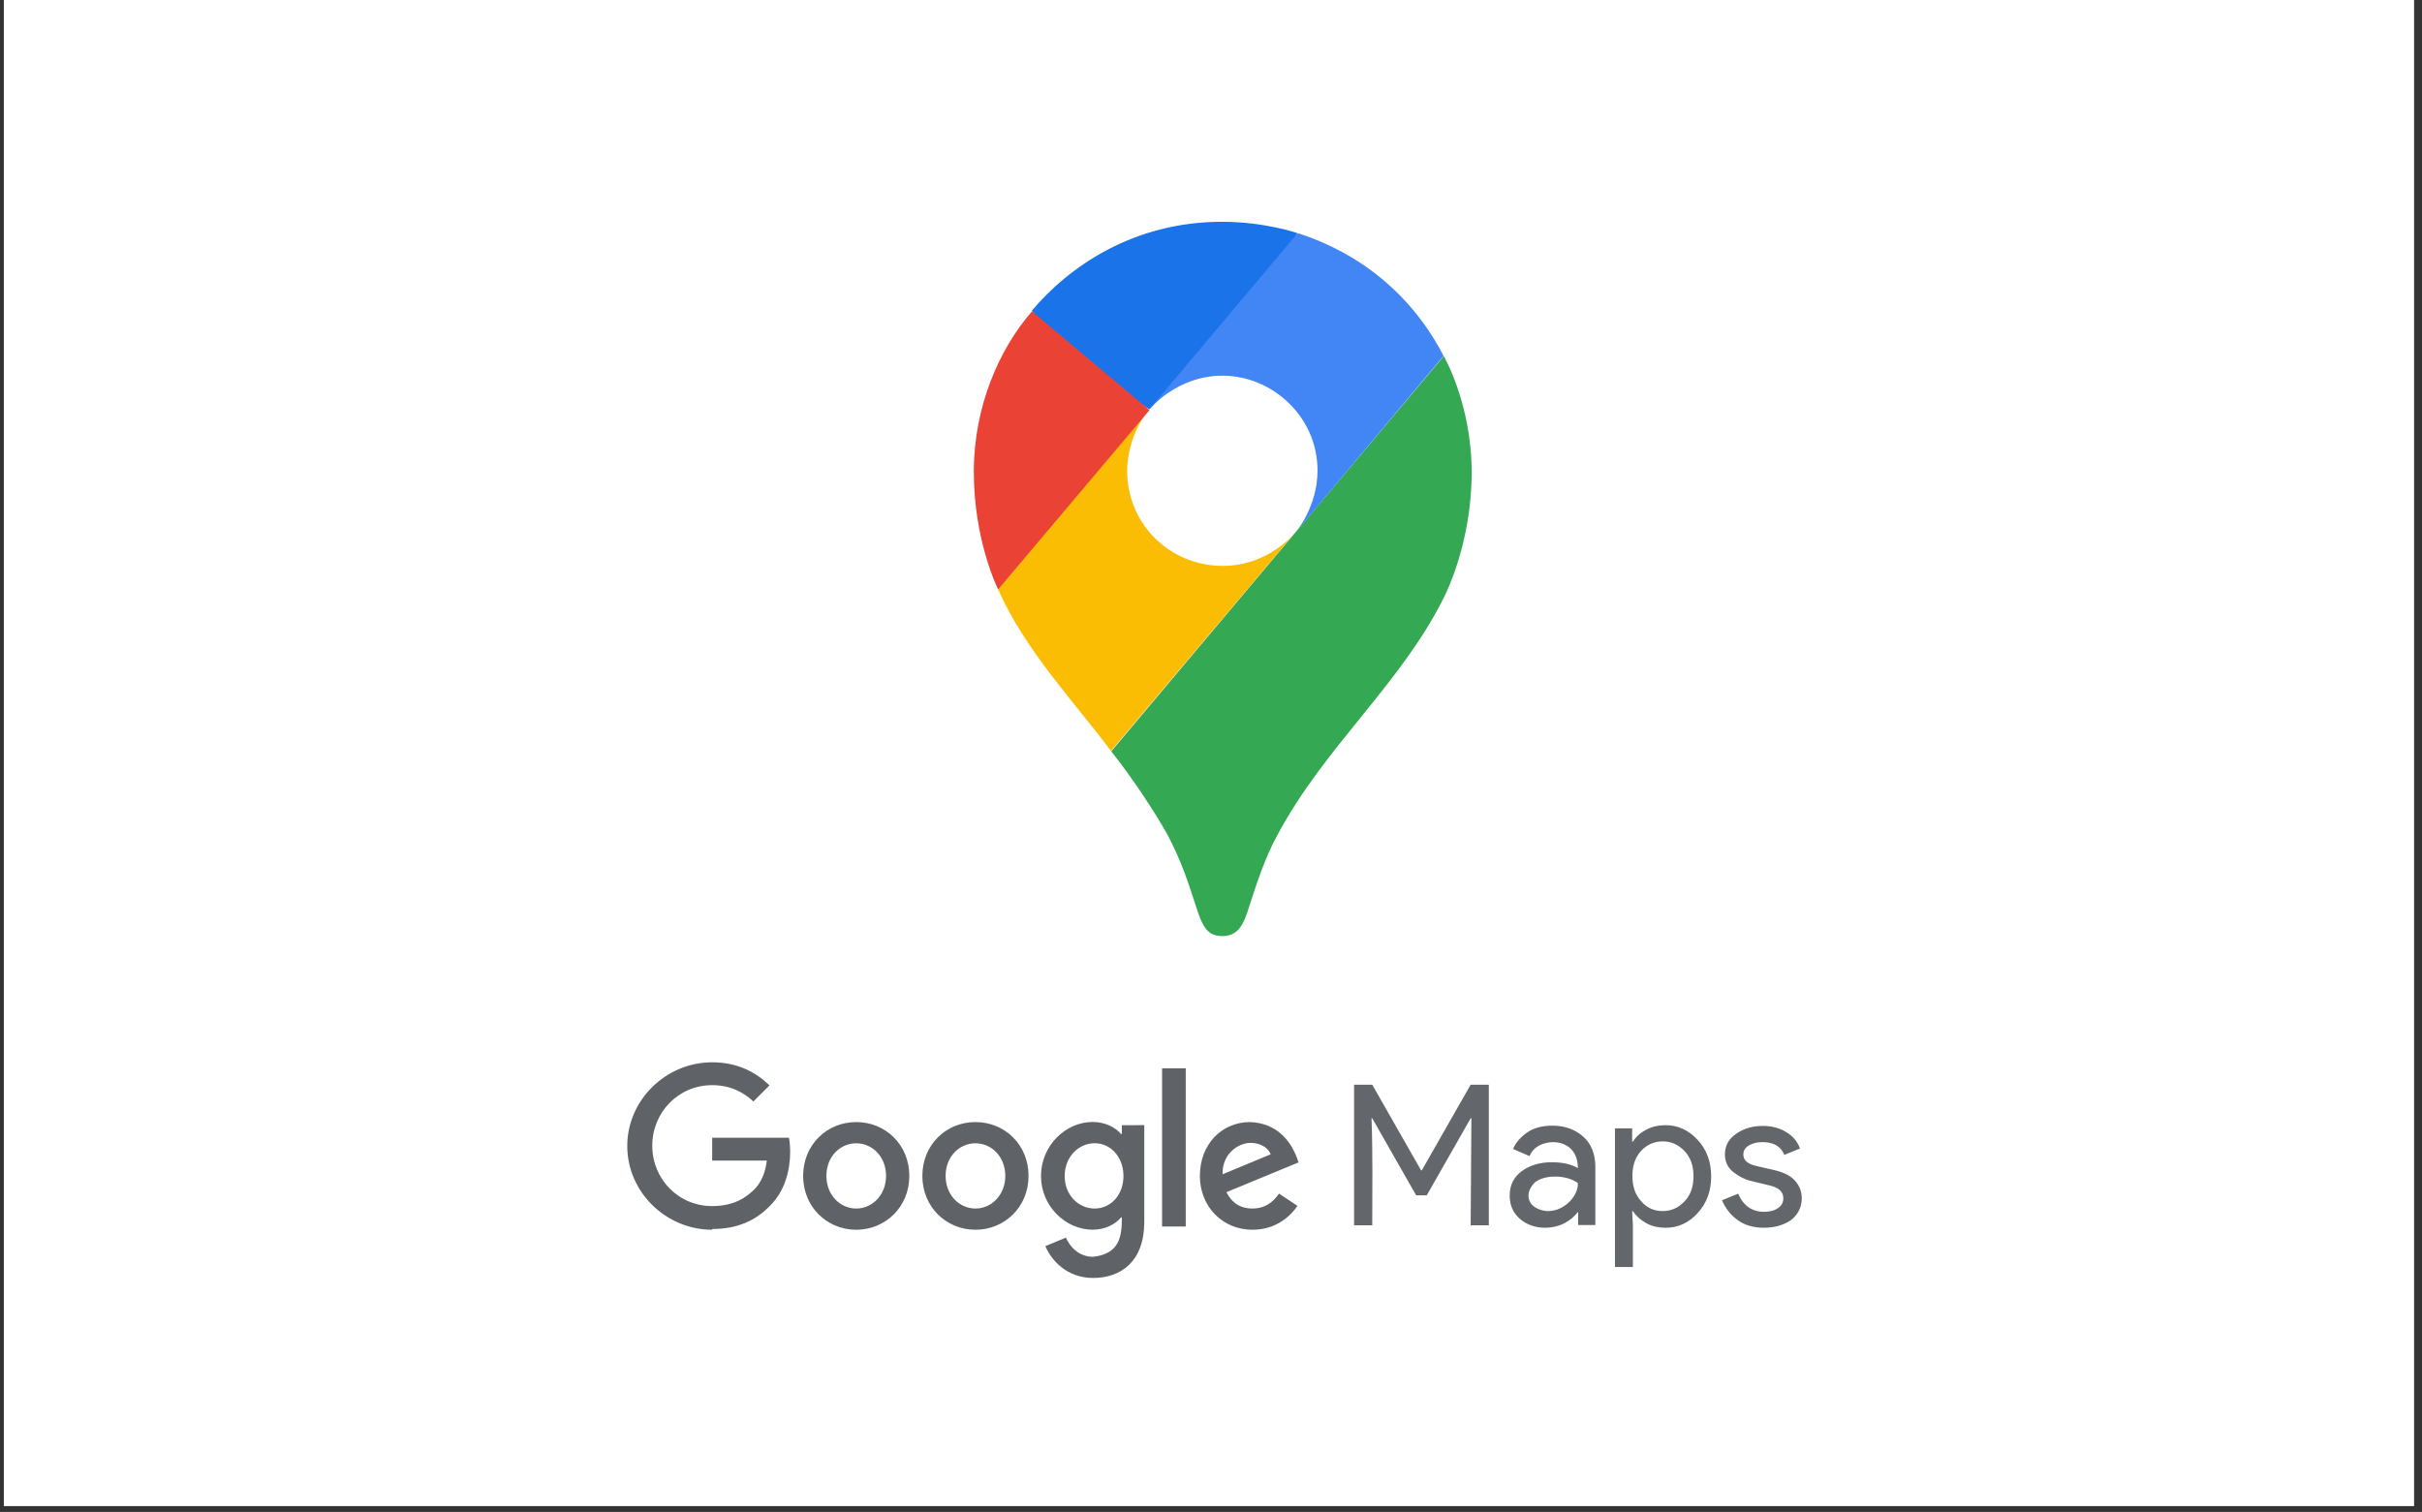 <?xml version="1.0" encoding="UTF-8"?> <svg xmlns="http://www.w3.org/2000/svg" width="197" height="123" viewBox="0 0 197 123" fill="none"><rect x="0" y="0" width="197" height="123" fill="#333333" stroke="none"/><rect width="196.044" height="122.527" transform="translate(0.312)" fill="white"></rect><g clip-path="url(#clip0_421_3728)"><path fill-rule="evenodd" clip-rule="evenodd" d="M99.441 95.532L103.357 93.905C103.14 93.356 102.497 92.978 101.73 92.978C100.751 92.973 99.393 93.839 99.441 95.532ZM104.039 97.108L105.534 98.101C105.051 98.815 103.892 100.045 101.882 100.045C99.393 100.045 97.596 98.12 97.596 95.665C97.596 93.058 99.407 91.284 101.669 91.284C103.745 91.355 105.037 92.694 105.619 94.567L99.753 96.989C100.202 97.869 100.898 98.319 101.877 98.319C102.851 98.319 103.533 97.836 104.029 97.108H104.039ZM94.521 99.78H96.446V86.913H94.521V99.78ZM91.38 95.679C91.38 94.137 90.349 93.006 89.038 93.006C87.714 93.006 86.597 94.137 86.597 95.679C86.597 97.207 87.709 98.319 89.038 98.319C90.353 98.319 91.38 97.207 91.38 95.679ZM93.073 91.549V99.402C93.073 102.637 91.167 103.967 88.911 103.967C86.787 103.967 85.509 102.538 85.027 101.379L86.701 100.684C86.999 101.398 87.733 102.245 88.911 102.245C91.063 102 91.252 100.608 91.252 99.042H91.181C90.751 99.572 89.918 100.04 88.873 100.04C86.683 100.04 84.672 98.134 84.672 95.674C84.672 93.2 86.678 91.275 88.873 91.275C89.918 91.275 90.751 91.738 91.181 92.254H91.248V91.54C91.248 91.535 93.073 91.535 93.073 91.535V91.549ZM72.07 95.665C72.07 94.09 70.944 93.011 69.643 93.011C68.338 93.011 67.217 94.09 67.217 95.665C67.217 97.226 68.343 98.319 69.643 98.319C70.944 98.319 72.07 97.221 72.07 95.665ZM73.962 95.665C73.962 98.186 72.023 100.045 69.643 100.045C67.264 100.045 65.325 98.186 65.325 95.665C65.325 93.124 67.264 91.284 69.643 91.284C72.023 91.284 73.962 93.124 73.962 95.665ZM81.768 95.665C81.768 94.09 80.642 93.011 79.341 93.011C78.035 93.011 76.914 94.09 76.914 95.665C76.914 97.226 78.04 98.319 79.341 98.319C80.642 98.319 81.768 97.221 81.768 95.665ZM83.66 95.665C83.66 98.186 81.72 100.045 79.341 100.045C76.961 100.045 75.022 98.186 75.022 95.665C75.022 93.124 76.961 91.284 79.341 91.284C81.72 91.284 83.66 93.124 83.66 95.665ZM57.926 100.045C54.179 100.045 51.02 96.989 51.02 93.233C51.02 89.482 54.175 86.421 57.926 86.421C60.003 86.421 61.479 87.235 62.59 88.299L61.28 89.61C60.485 88.862 59.407 88.281 57.926 88.281C55.187 88.281 53.054 90.49 53.054 93.2C53.054 95.939 55.197 98.12 57.926 98.12C59.7 98.12 60.712 97.406 61.36 96.757C61.89 96.228 62.24 95.461 62.373 94.416H57.926V92.557H64.17C64.237 92.888 64.27 93.285 64.27 93.716C64.27 95.111 63.886 96.838 62.661 98.063C61.469 99.317 59.941 99.984 57.931 99.984" fill="#5F6368"></path><path d="M110.138 99.683V88.244H111.615L115.587 95.211H115.647L119.62 88.244H121.097V99.683H119.62L119.68 90.979H119.62L116.047 97.247H115.189L111.615 90.979H111.556C111.665 93.874 111.615 96.788 111.615 99.683H110.138ZM125.709 99.882C124.87 99.882 124.191 99.643 123.632 99.164C123.073 98.685 122.794 98.046 122.794 97.267C122.794 96.408 123.133 95.75 123.792 95.27C124.451 94.791 125.269 94.552 126.228 94.552C127.086 94.552 127.805 94.712 128.344 95.031C128.329 93.371 127.182 92.915 126.287 92.915C125.443 92.955 124.71 93.308 124.411 94.053L123.073 93.474C123.253 93.015 123.612 92.575 124.151 92.176C124.69 91.778 125.389 91.577 126.267 91.577C127.266 91.577 128.104 91.877 128.763 92.456C129.422 93.035 129.761 93.873 129.761 94.931V99.662H128.364V98.584C127.711 99.403 126.828 99.864 125.709 99.882V99.882ZM128.344 96.249C127.483 95.594 125.689 95.513 124.85 96.189C124.191 96.828 124.121 97.684 124.81 98.186C126.475 99.254 128.403 97.591 128.344 96.249ZM135.49 99.882C134.891 99.882 134.352 99.763 133.893 99.503C133.434 99.243 133.075 98.924 132.835 98.545H132.755L132.815 99.623V103.076H131.358V91.797H132.755V92.876H132.815C133.055 92.496 133.394 92.177 133.873 91.917C134.352 91.658 134.891 91.538 135.47 91.538C136.488 91.538 137.347 91.937 138.085 92.736C138.824 93.534 139.183 94.532 139.183 95.71C139.183 96.888 138.823 97.886 138.085 98.685C137.367 99.483 136.488 99.882 135.49 99.882ZM135.251 98.525C135.929 98.525 136.508 98.265 137.007 97.746C137.506 97.227 137.746 96.549 137.746 95.69C137.746 94.832 137.506 94.153 137.007 93.634C136.508 93.115 135.929 92.856 135.251 92.856C134.552 92.856 133.973 93.115 133.494 93.614C133.015 94.133 132.775 94.812 132.775 95.67C132.775 96.529 133.015 97.227 133.494 97.726C133.973 98.285 134.552 98.525 135.251 98.525ZM143.475 99.882C142.597 99.882 141.878 99.663 141.319 99.243C140.74 98.824 140.341 98.285 140.062 97.647L141.379 97.108C141.798 98.086 142.497 98.585 143.495 98.585C143.954 98.585 144.334 98.485 144.613 98.285C144.913 98.086 145.052 97.826 145.052 97.487C145.052 96.968 144.693 96.628 143.974 96.449L142.397 96.07C141.898 95.95 141.419 95.69 140.98 95.351C140.541 95.011 140.301 94.512 140.301 93.913C140.301 93.215 140.601 92.656 141.219 92.237C141.838 91.797 142.557 91.598 143.395 91.598C144.094 91.598 144.713 91.758 145.252 92.077C145.791 92.396 146.19 92.835 146.41 93.434L145.132 93.953C144.853 93.255 144.254 92.915 143.335 92.915C142.896 92.915 142.537 93.015 142.238 93.195C141.939 93.375 141.799 93.614 141.799 93.933C141.799 94.373 142.138 94.692 142.837 94.852L144.394 95.211C145.133 95.391 145.672 95.67 146.031 96.089C146.39 96.509 146.55 96.968 146.55 97.487C146.55 98.186 146.27 98.784 145.692 99.243C145.133 99.643 144.394 99.882 143.476 99.882H143.475Z" fill="#63666A"></path><path d="M90.358 61.09C92.151 63.332 93.977 66.152 94.933 67.855C96.097 70.069 96.579 71.563 97.445 74.241C97.951 75.707 98.433 76.152 99.446 76.152C100.553 76.152 101.059 75.404 101.447 74.241C102.256 71.729 102.88 69.818 103.869 67.997C107.681 60.806 113.897 55.697 117.398 48.696C117.398 48.696 119.702 44.42 119.702 38.431C119.702 32.849 117.431 28.97 117.431 28.97L90.373 61.137L90.358 61.09Z" fill="#34A853"></path><path d="M81.181 47.94C83.361 52.907 87.519 57.259 90.358 61.09L105.401 43.256C105.401 43.256 103.277 46.038 99.44 46.038C95.164 46.038 91.682 42.632 91.682 38.327C91.682 35.366 93.447 33.313 93.447 33.313C82.377 34.959 82.992 37.641 81.147 47.93L81.181 47.94Z" fill="#FBBC04"></path><path d="M105.59 18.975C110.604 20.588 114.862 23.989 117.416 28.956L105.401 43.289C105.401 43.289 107.165 41.227 107.165 38.275C107.165 33.88 103.457 30.564 99.454 30.564C95.656 30.564 93.494 33.313 93.494 33.313C94.417 31.212 103.948 19.689 105.604 18.979L105.59 18.975Z" fill="#4285F4"></path><path d="M83.925 25.281C86.915 21.723 92.156 18.043 99.394 18.043C102.889 18.043 105.543 18.97 105.543 18.97L93.48 33.303C92.667 32.862 84.729 26.681 83.925 25.262V25.281Z" fill="#1A73E8"></path><path d="M81.181 47.939C81.181 47.939 79.208 44.023 79.208 38.384C79.208 33.038 81.299 28.355 83.939 25.328L93.494 33.369L81.195 47.939H81.181Z" fill="#EA4335"></path></g><defs><clipPath id="clip0_421_3728"><rect width="95.556" height="86" fill="white" transform="translate(51 18)"></rect></clipPath></defs></svg> 